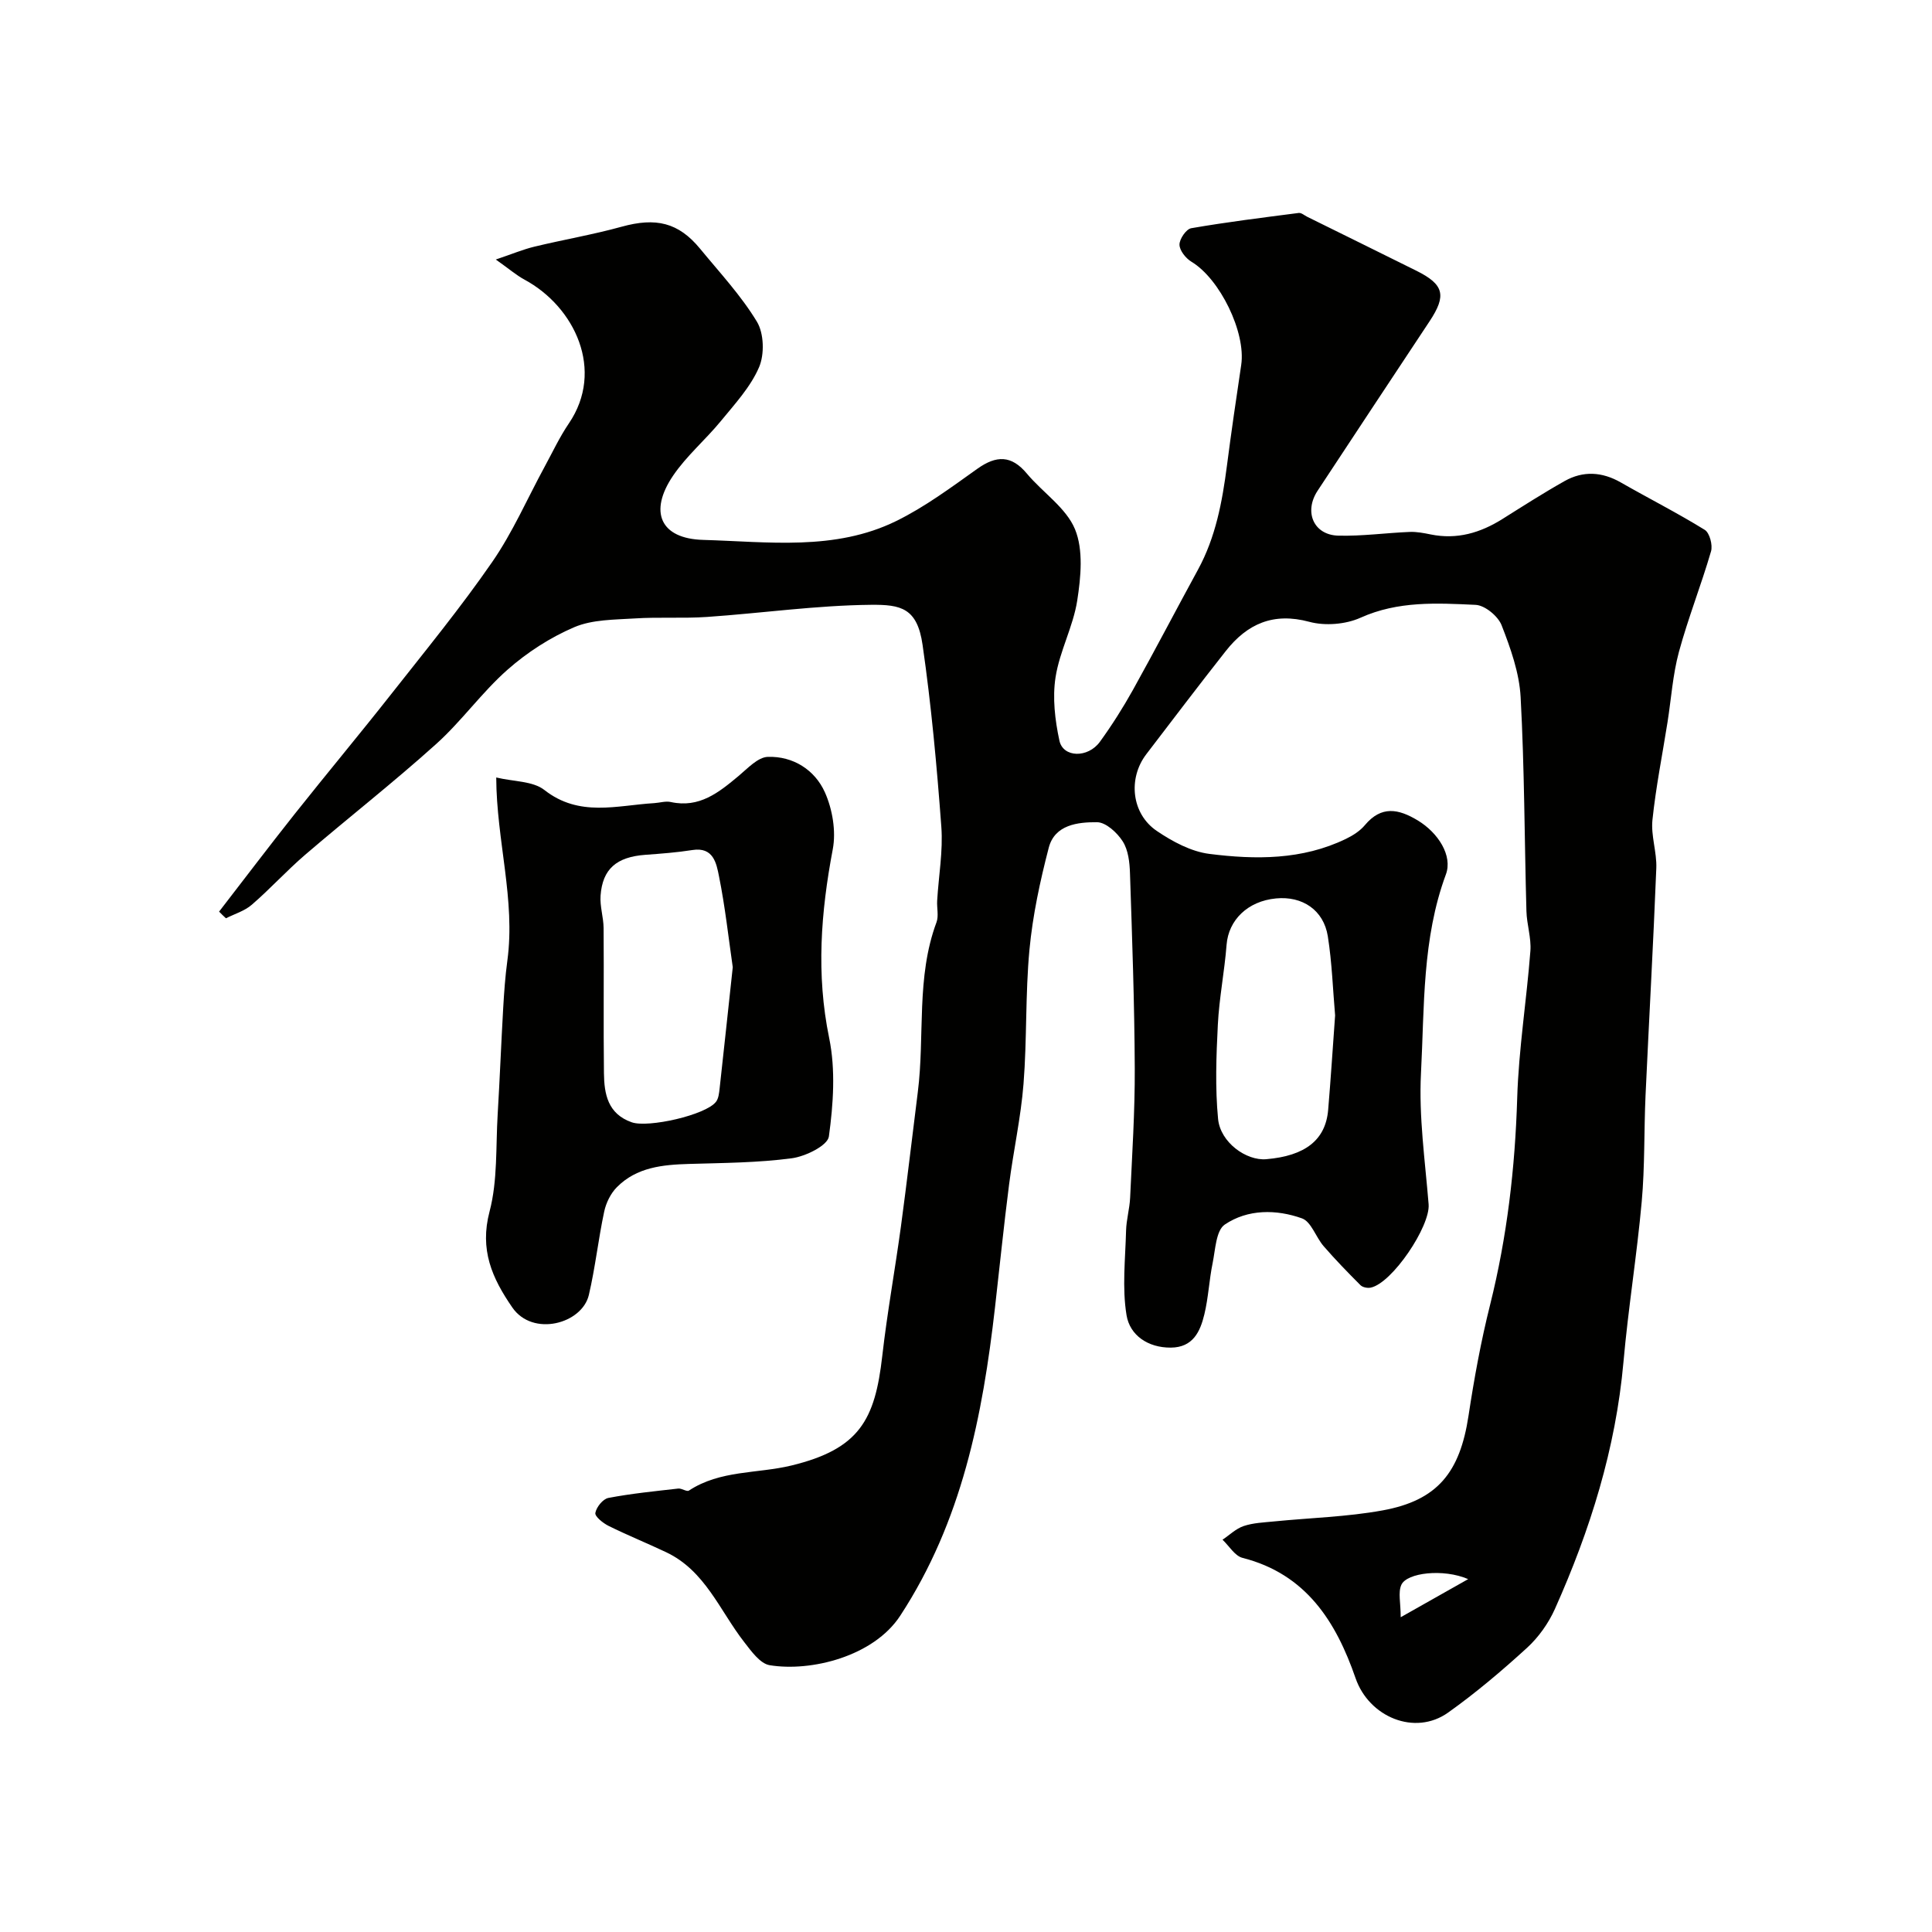 <svg enable-background="new 0 0 400 400" viewBox="0 0 400 400" xmlns="http://www.w3.org/2000/svg"><g fill="#010100"><path d="m45.36 188.74c5.21-6.74 10.36-13.54 15.65-20.21 6.62-8.34 13.45-16.52 20.04-24.89 7.08-8.99 14.35-17.87 20.85-27.28 4.25-6.14 7.27-13.13 10.86-19.73 1.64-3.01 3.1-6.15 5.02-8.97 7.45-10.97 1.25-24.12-9.18-29.76-1.69-.91-3.17-2.21-5.95-4.17 3.41-1.15 5.66-2.1 7.99-2.66 6-1.45 12.12-2.49 18.06-4.13 7.08-1.96 11.76-.9 16.25 4.56 4.06 4.94 8.48 9.68 11.76 15.1 1.47 2.43 1.59 6.78.44 9.44-1.76 4.09-5 7.59-7.89 11.12-3.18 3.88-7.12 7.21-9.91 11.33-5.05 7.45-2.68 13.04 6.24 13.29 13.42.38 27.27 2.33 39.97-3.91 5.95-2.92 11.38-6.97 16.81-10.83 3.93-2.79 7.04-2.82 10.24 1.02 3.28 3.92 8.13 7.08 9.96 11.52 1.76 4.29 1.21 9.91.46 14.75-.84 5.4-3.65 10.49-4.49 15.89-.66 4.25-.12 8.86.8 13.12.76 3.54 5.91 3.65 8.39.23s4.76-7.02 6.82-10.71c4.59-8.25 8.95-16.62 13.47-24.9 3.67-6.72 5.03-14.05 6-21.52.9-6.97 1.92-13.93 2.96-20.89 1-6.75-4.43-17.83-10.29-21.35-1.18-.71-2.47-2.32-2.49-3.54-.02-1.17 1.39-3.23 2.43-3.41 7.38-1.28 14.82-2.2 22.26-3.16.54-.07 1.17.5 1.75.79 7.53 3.72 15.07 7.43 22.6 11.17 5.73 2.85 6.29 5.1 2.75 10.45-7.75 11.69-15.48 23.39-23.2 35.11-2.87 4.37-.82 9.15 4.28 9.29 4.92.13 9.86-.57 14.79-.77 1.44-.06 2.92.23 4.35.52 5.45 1.11 10.3-.33 14.89-3.22 4.25-2.67 8.48-5.38 12.85-7.84 3.83-2.15 7.74-1.92 11.61.29 5.78 3.31 11.73 6.32 17.39 9.82 1.01.62 1.68 3.15 1.3 4.45-2.04 7-4.74 13.8-6.65 20.83-1.27 4.7-1.59 9.66-2.35 14.5-1.07 6.76-2.42 13.49-3.13 20.28-.34 3.26.93 6.67.8 9.99-.62 15.69-1.51 31.38-2.23 47.07-.33 7.33-.13 14.69-.79 21.98-1 11.09-2.8 22.11-3.78 33.2-1.6 17.94-6.9 34.81-14.19 51.11-1.33 2.97-3.38 5.86-5.77 8.05-5.2 4.75-10.61 9.33-16.34 13.41-6.9 4.91-16.39.91-19.16-7.11-4.04-11.69-10.23-21.57-23.41-24.92-1.6-.41-2.77-2.47-4.14-3.76 1.45-.97 2.78-2.29 4.38-2.83 1.96-.66 4.14-.74 6.24-.95 7.51-.75 15.13-.94 22.53-2.29 11.36-2.07 16-7.85 17.78-19.59 1.17-7.73 2.58-15.45 4.48-23.02 3.51-14.06 5.16-28.27 5.6-42.75.31-10.17 1.95-20.29 2.73-30.45.21-2.72-.75-5.51-.82-8.28-.41-14.76-.4-29.54-1.2-44.28-.27-5.04-2.08-10.12-3.94-14.89-.74-1.89-3.46-4.13-5.38-4.22-8.01-.37-16.05-.84-23.82 2.66-3.09 1.39-7.35 1.73-10.61.85-7.46-2.01-12.85.42-17.28 6.03-5.57 7.06-11 14.23-16.47 21.38-3.82 4.99-3.09 12.31 2.16 15.88 3.25 2.2 7.1 4.28 10.9 4.76 9.56 1.21 19.22 1.27 28.25-3.1 1.45-.7 2.93-1.64 3.95-2.86 3.41-4.07 6.95-3.38 10.94-.97 4.24 2.56 7.26 7.31 5.83 11.17-4.94 13.34-4.44 27.37-5.16 41.16-.47 9 .85 18.1 1.58 27.14.37 4.55-7.54 16.34-11.99 17.26-.66.14-1.66-.06-2.11-.5-2.62-2.62-5.21-5.29-7.64-8.09-1.61-1.86-2.56-5.06-4.48-5.75-5.32-1.9-11.23-1.93-15.98 1.28-1.82 1.23-1.95 5.2-2.52 7.99-.72 3.5-.87 7.13-1.71 10.6-.86 3.57-2.35 6.86-6.95 6.89-4.76.03-8.48-2.58-9.16-6.7-.94-5.69-.25-11.66-.1-17.51.06-2.27.73-4.53.84-6.81.41-8.93 1-17.87.96-26.8-.06-13.47-.54-26.94-.99-40.4-.07-2.24-.35-4.79-1.5-6.59-1.14-1.8-3.48-3.95-5.31-3.97-3.98-.03-8.77.5-10.01 5.29-1.8 6.92-3.32 13.99-3.99 21.09-.87 9.21-.5 18.54-1.23 27.78-.55 6.99-2.1 13.89-2.99 20.85-1.09 8.45-1.94 16.94-2.91 25.4-2.57 22.51-6.86 44.36-19.63 63.88-5.52 8.44-18.49 11.65-27.04 10.24-1.98-.33-3.81-2.92-5.28-4.81-5.05-6.49-8.05-14.75-16.14-18.58-3.95-1.87-8-3.51-11.92-5.45-1.15-.57-2.87-1.95-2.74-2.68.21-1.2 1.57-2.9 2.7-3.11 4.77-.91 9.63-1.39 14.46-1.94.72-.08 1.76.71 2.21.42 6.5-4.27 14.16-3.48 21.22-5.19 14.1-3.42 17.31-9.47 18.81-22.65 1.02-8.98 2.65-17.89 3.87-26.86 1.25-9.25 2.32-18.53 3.49-27.79 1.48-11.7-.38-23.75 3.87-35.17.49-1.32.05-2.98.14-4.47.3-5.12 1.24-10.28.86-15.34-.93-12.57-2.08-25.15-3.88-37.62-1.1-7.65-4.49-8.36-10.68-8.3-11.32.11-22.61 1.73-33.93 2.51-4.97.34-9.99-.01-14.96.31-4.23.27-8.78.21-12.54 1.81-4.98 2.13-9.78 5.23-13.85 8.83-5.31 4.69-9.5 10.65-14.78 15.39-8.79 7.91-18.12 15.21-27.1 22.91-3.82 3.28-7.22 7.04-11.03 10.33-1.48 1.29-3.55 1.9-5.36 2.81-.49-.44-.96-.91-1.42-1.38zm231.06 21.49c-.46-5.28-.64-10.89-1.51-16.39-.87-5.44-5.28-8.36-10.73-7.83-5.87.56-9.83 4.48-10.23 9.6-.43 5.53-1.53 11.02-1.81 16.56-.33 6.48-.57 13.04.05 19.49.47 4.86 5.82 8.69 9.97 8.34 8.07-.68 12.29-3.98 12.82-10.2.54-6.41.95-12.82 1.44-19.57zm13.58 124.6c5.44-3.07 9.29-5.25 13.97-7.89-5.13-2.22-12.71-1.34-13.84 1.19-.7 1.57-.13 3.71-.13 6.7z"/><path d="m102.74 160.97c3.63.87 7.59.72 9.97 2.59 7.24 5.68 15.02 3.18 22.73 2.72 1.15-.07 2.36-.47 3.44-.23 5.91 1.3 9.94-1.98 14.03-5.39 1.87-1.56 3.99-3.89 6.06-3.96 5.24-.17 9.74 2.7 11.82 7.35 1.56 3.5 2.33 8.03 1.63 11.76-2.47 13.05-3.47 25.87-.75 39.1 1.35 6.56.86 13.69-.06 20.39-.26 1.88-4.86 4.14-7.7 4.51-7.01.93-14.15.96-21.24 1.17-5.49.16-10.86.68-14.95 4.81-1.29 1.3-2.25 3.26-2.63 5.07-1.22 5.71-1.84 11.55-3.17 17.23-1.39 5.99-11.61 8.76-15.85 2.61-4.22-6.12-6.8-11.96-4.71-19.88 1.69-6.42 1.27-13.41 1.68-20.16.44-7.31.72-14.63 1.14-21.94.19-3.28.42-6.56.86-9.81 1.71-12.61-2.25-24.86-2.3-37.94zm48.97 39.28c-.87-5.98-1.57-12.49-2.86-18.88-.52-2.59-1.13-6.07-5.49-5.38-3.22.51-6.49.75-9.75.99-5.95.44-8.87 2.91-9.27 8.46-.16 2.21.61 4.47.63 6.72.08 10.01-.05 20.02.07 30.02.05 4.33.79 8.44 5.76 10.18 3.39 1.19 15.36-1.5 17.45-4.26.53-.7.63-1.81.74-2.75.9-8.14 1.77-16.29 2.72-25.1z"/></g></svg>